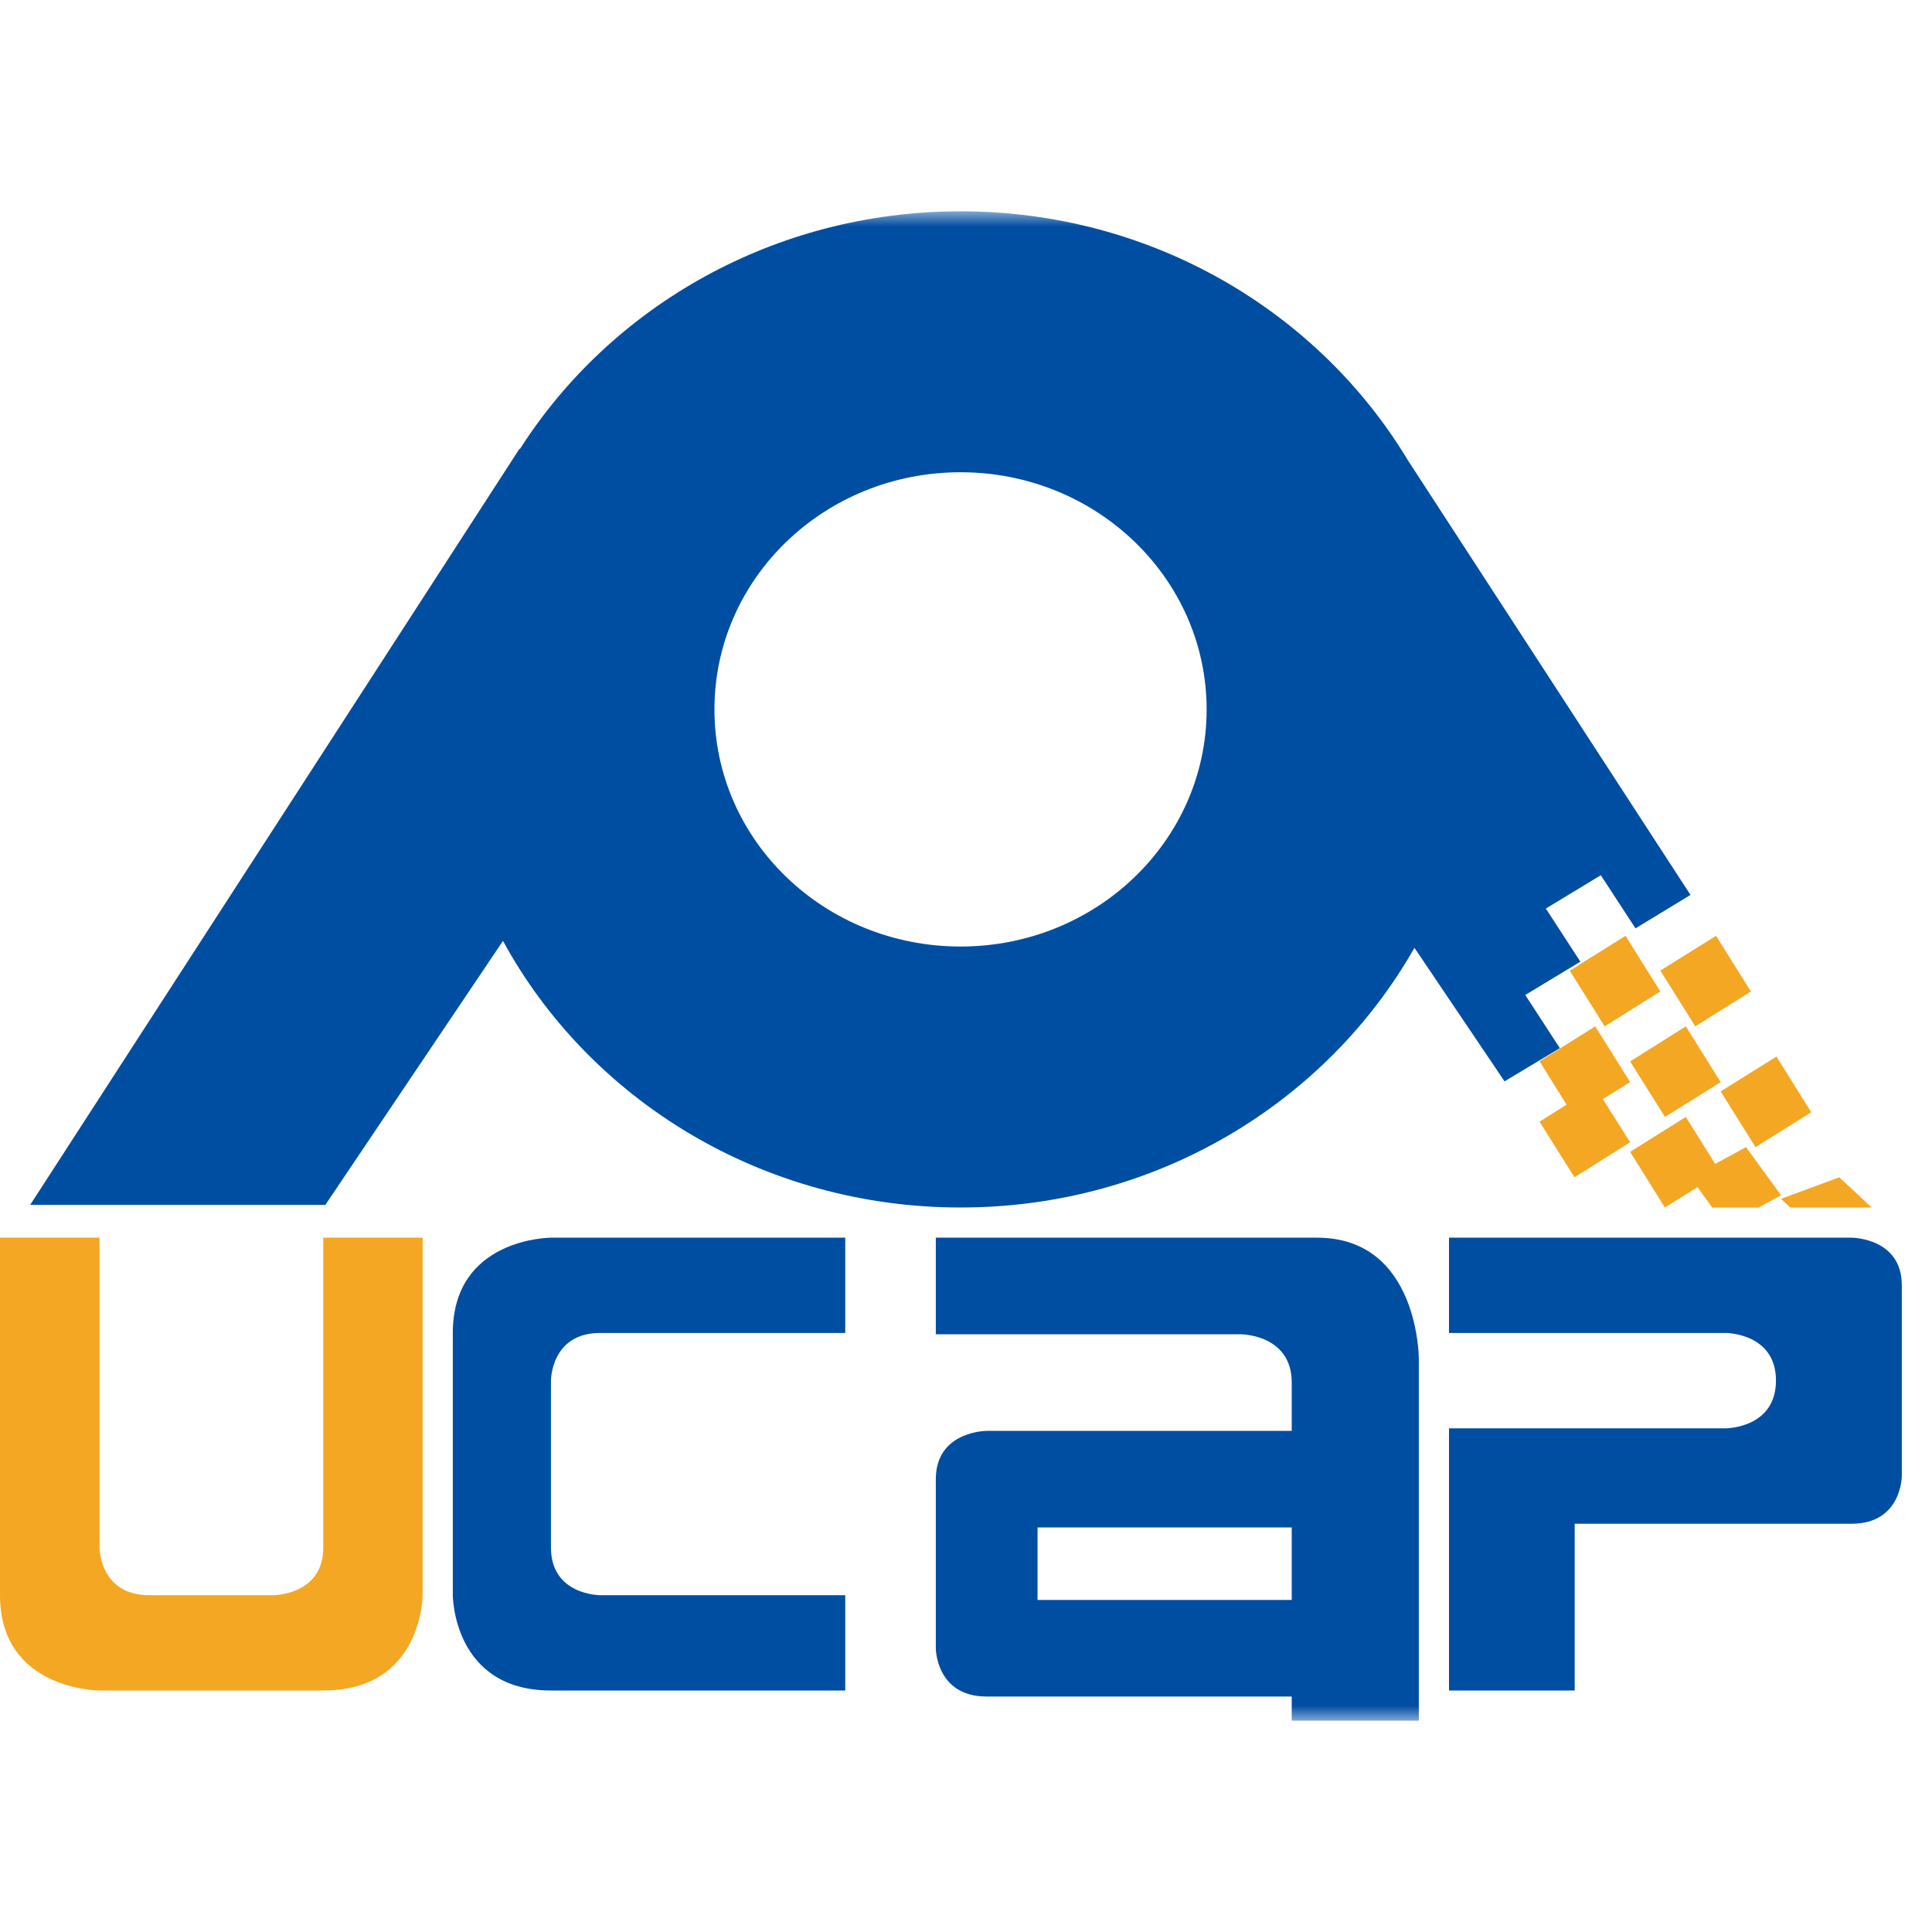 <?xml version="1.0" encoding="UTF-8"?>
<svg width="64px" height="64px" viewBox="0 0 64 64" version="1.1" xmlns="http://www.w3.org/2000/svg" xmlns:xlink="http://www.w3.org/1999/xlink">
    <defs>
        <polygon id="path-1" points="0 50 64 50 64 0 0 0"></polygon>
    </defs>
    <g id="页面-1" stroke="none" stroke-width="1" fill="none" fill-rule="evenodd">
        <g id="编组备份-4">
            <rect id="矩形" x="0" y="0" width="64" height="64"></rect>
            <g id="编组-45" transform="translate(0, 7)">
                <path d="M0,34 L3.296,34 L3.296,44.265 C3.296,44.265 3.296,45.843 4.944,45.843 L9.056,45.843 C9.056,45.843 10.709,45.843 10.709,44.265 L10.709,34 L14,34 L14,45.843 C14,45.843 14,49 10.709,49 L3.296,49 C3.296,49 0,49 0,45.843 L0,34 Z" id="Fill-1" fill="#F4A722"></path>
                <path d="M28,34 L18.251,34 C18.251,34 15,34 15,37.156 L15,45.843 C15,45.843 15,49 18.251,49 L28,49 L28,45.843 L19.877,45.843 C19.877,45.843 18.251,45.843 18.251,44.265 L18.251,38.732 C18.251,38.732 18.251,37.156 19.877,37.156 L28,37.156 L28,34 Z" id="Fill-3" fill="#004EA2"></path>
                <mask id="mask-2" fill="white">
                    <use xlink:href="#path-1"></use>
                </mask>
                <g id="Clip-6"></g>
                <path d="M34.37,46.001 L42.79,46.001 L42.79,43.6 L34.37,43.6 L34.37,46.001 Z M43.63,34 C47,34 47,38.003 47,38.003 L47,50 L42.79,50 L42.79,49.2 L32.685,49.2 C31,49.2 31,47.599 31,47.599 L31,42.001 C31,40.4 32.685,40.4 32.685,40.4 L42.79,40.4 L42.79,38.798 C42.79,37.2 41.105,37.2 41.105,37.2 L31,37.2 L31,34 L43.63,34 Z" id="Fill-5" fill="#004EA2" mask="url(#mask-2)"></path>
                <path d="M48,34 L61.336,34 C61.336,34 63,34 63,35.578 L63,41.896 C63,41.896 63,43.476 61.336,43.476 L52.163,43.476 L52.163,49 L48,49 L48,40.315 L57.168,40.315 C57.168,40.315 58.831,40.315 58.831,38.732 C58.831,37.156 57.168,37.156 57.168,37.156 L48,37.156 L48,34 Z" id="Fill-7" fill="#004EA2" mask="url(#mask-2)"></path>
                <path d="M31.821,24.355 C27.309,24.355 23.667,20.844 23.667,16.501 C23.667,12.16 27.309,8.644 31.821,8.644 C36.319,8.644 39.971,12.16 39.971,16.501 C39.971,20.844 36.319,24.355 31.821,24.355 L31.821,24.355 Z M46.666,8.29 L46.666,8.295 C43.71,3.34 38.169,0 31.821,0 C25.642,0 20.232,3.156 17.222,7.877 L17.213,7.859 L1,32.913 L10.778,32.913 L16.662,24.168 C19.521,29.419 25.237,33 31.821,33 C38.309,33 43.947,29.522 46.855,24.397 L49.84,28.821 L51.672,27.721 L50.526,25.96 L52.352,24.857 L51.208,23.097 L53.029,21.993 L54.178,23.753 L56,22.646 L46.666,8.29 Z" id="Fill-8" fill="#004EA2" mask="url(#mask-2)"></path>
                <polygon id="Fill-9" fill="#F4A722" mask="url(#mask-2)" points="55 25.843 53.158 27 52 25.156 53.847 24"></polygon>
                <polygon id="Fill-10" fill="#F4A722" mask="url(#mask-2)" points="58 25.843 56.159 27 55 25.152 56.846 24"></polygon>
                <polygon id="Fill-11" fill="#F4A722" mask="url(#mask-2)" points="57 28.846 55.156 30 54 28.162 55.844 27"></polygon>
                <polygon id="Fill-12" fill="#F4A722" mask="url(#mask-2)" points="57 31.846 55.151 33 54 31.156 55.844 30"></polygon>
                <polygon id="Fill-13" fill="#F4A722" mask="url(#mask-2)" points="60 29.845 58.154 31 57 29.155 58.846 28"></polygon>
                <polygon id="Fill-14" fill="#F4A722" mask="url(#mask-2)" points="54 28.846 52.146 30 51 28.156 52.844 27"></polygon>
                <polygon id="Fill-15" fill="#F4A722" mask="url(#mask-2)" points="54 30.839 52.156 32 51 30.156 52.839 29"></polygon>
                <polygon id="Fill-16" fill="#F4A722" mask="url(#mask-2)" points="56 32 56.717 33 58.258 33 59 32.595 57.839 31"></polygon>
                <polygon id="Fill-17" fill="#F4A722" mask="url(#mask-2)" points="59 32.712 59.302 33 62 33 60.93 32"></polygon>
            </g>
        </g>
    </g>
</svg>
